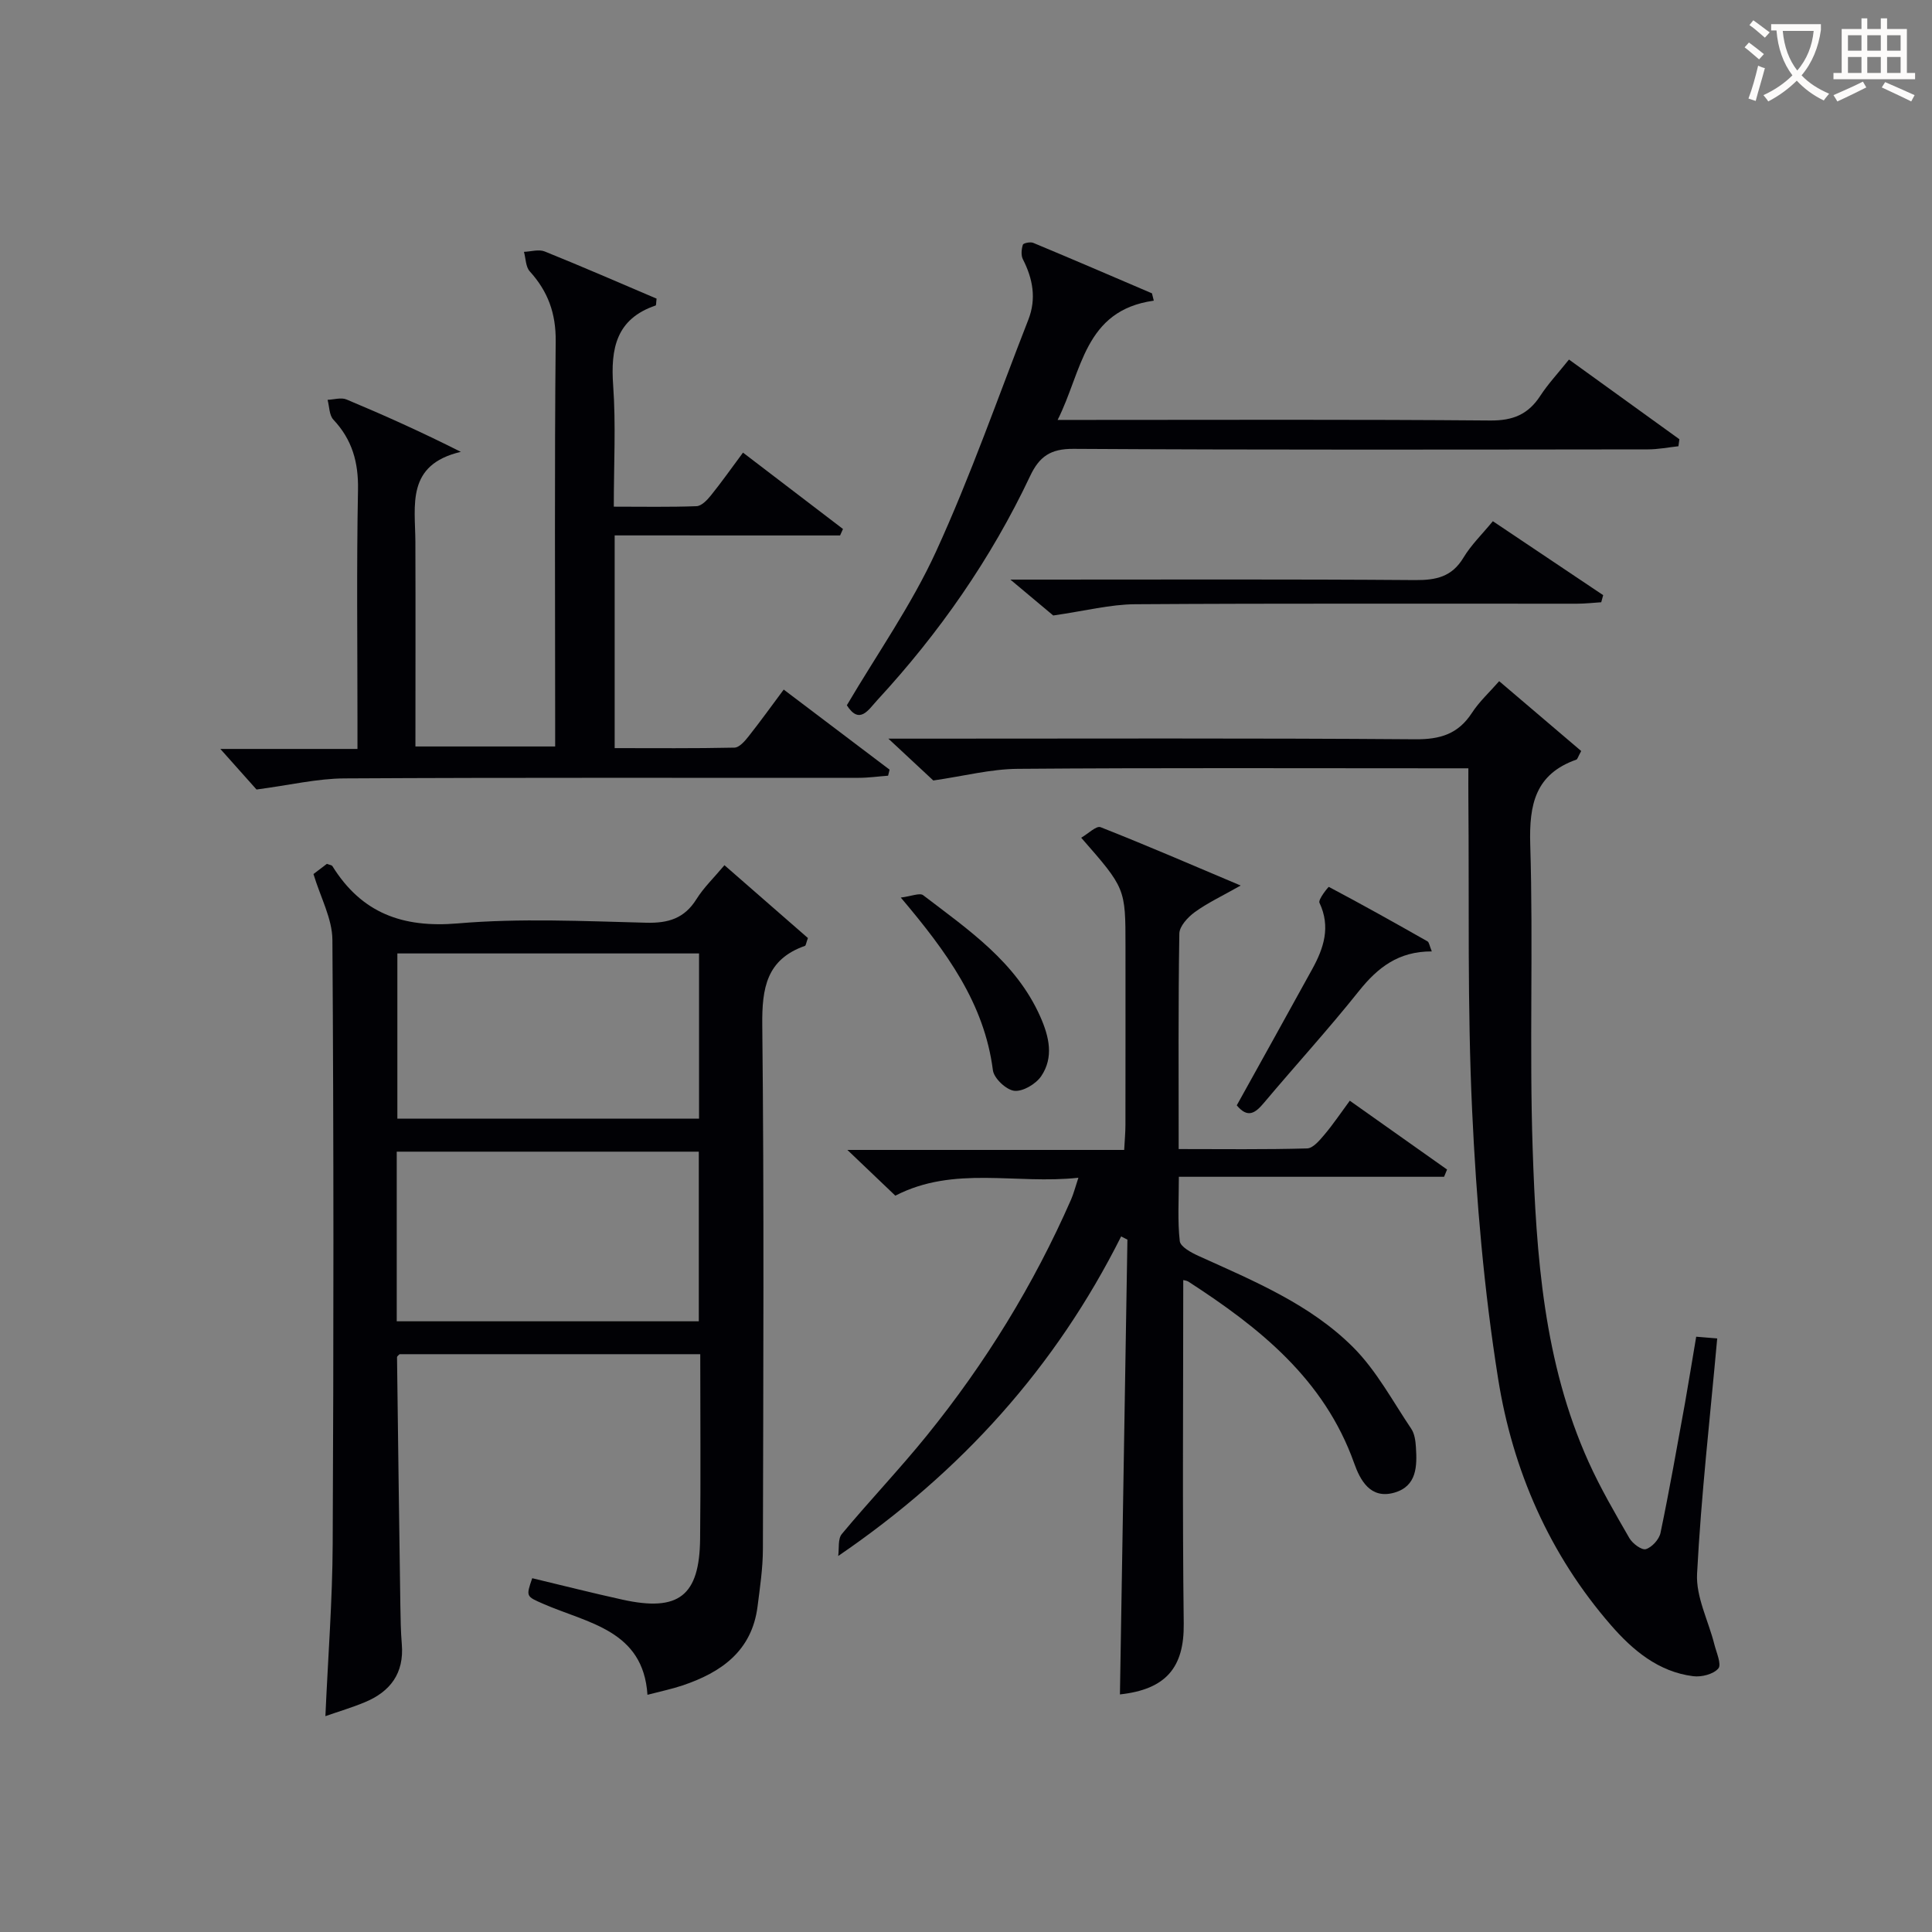 <svg enable-background="new 0 0 400 400" viewBox="0 0 400 400" xmlns="http://www.w3.org/2000/svg"><rect x="0" y="0" width="400" height="400" fill="#808080" stroke="none"/><g fill="#010105"><path d="m67.37 355.31c.54-12.23 1.46-23.98 1.51-35.73.2-41.66.22-83.33-.06-124.99-.03-4.4-2.46-8.78-3.92-13.63.57-.43 1.73-1.31 2.78-2.11.56.22 1 .25 1.14.47 6.04 9.72 14.52 12.84 25.98 11.86 12.91-1.1 25.98-.47 38.97-.14 4.61.12 7.93-.89 10.43-4.89 1.48-2.37 3.56-4.36 5.79-7.02 5.93 5.18 11.71 10.22 17.28 15.08-.38 1.04-.42 1.55-.61 1.62-7.96 2.8-8.92 8.72-8.84 16.41.39 36.16.21 72.33.13 108.49-.01 3.97-.61 7.95-1.11 11.9-1.18 9.2-7.51 13.63-15.55 16.33-2.2.74-4.49 1.21-7.24 1.93-.87-13.41-12.35-14.8-21.57-18.83-3.56-1.56-3.6-1.49-2.29-5.31 6.22 1.49 12.45 3.07 18.73 4.45 11.6 2.55 15.91-.79 16.03-12.62.14-12.63.03-25.27.03-38.21-20.97 0-41.56 0-62.25 0-.13.15-.53.4-.53.64.21 17.14.44 34.28.69 51.42.04 2.66.08 5.33.3 7.99.5 6.01-2.38 9.84-7.71 12.03-2.57 1.07-5.25 1.86-8.11 2.86zm14.77-81.75h62.54c0-11.95 0-23.53 0-35.12-21.02 0-41.72 0-62.54 0zm.13-41.95h62.46c0-11.57 0-22.81 0-34.21-20.97 0-41.67 0-62.46 0z"/><path d="m244.98 265.03c0 23.87-.19 47.5.1 71.13.11 9.02-3.63 13.61-13.21 14.65.52-31.35 1.04-62.75 1.55-94.16-.43-.22-.87-.44-1.3-.66-13.52 26.96-32.98 48.69-58.58 66.16.22-1.54-.1-3.53.75-4.55 5.75-6.91 11.97-13.43 17.62-20.41 12.09-14.94 22.11-31.2 29.84-48.83.52-1.18.83-2.44 1.52-4.52-12.96 1.42-25.71-2.58-37.9 3.71-3-2.86-6.06-5.78-9.93-9.47h57.31c.1-1.98.26-3.58.26-5.17.02-12.33.01-24.66.01-37 0-11.99 0-11.99-9.17-22.47 1.44-.82 3.13-2.53 4.01-2.18 9.38 3.69 18.64 7.7 29.01 12.08-3.92 2.22-6.9 3.61-9.51 5.51-1.43 1.04-3.17 2.92-3.19 4.45-.24 14.64-.14 29.29-.14 44.6 9.06 0 17.83.12 26.59-.13 1.25-.04 2.62-1.71 3.62-2.89 1.81-2.15 3.39-4.51 5.22-6.99 6.83 4.83 13.48 9.54 20.14 14.25-.21.5-.42 1-.62 1.5-18.04 0-36.08 0-54.91 0 0 4.85-.29 9.13.19 13.32.13 1.17 2.38 2.39 3.89 3.07 11.38 5.16 23.09 9.98 32.03 18.93 4.81 4.82 8.15 11.13 12.01 16.86.69 1.03.88 2.51.96 3.8.26 3.94.2 8.09-4.48 9.42-4.96 1.41-7.07-2.61-8.31-6.11-6.2-17.41-19.62-28.07-34.34-37.6-.42-.23-.94-.27-1.04-.3z"/><path d="m351.18 276.75c1.74.14 3.05.25 4.35.36-1.48 16.39-3.33 32.54-4.17 48.73-.25 4.79 2.35 9.72 3.58 14.61.43 1.7 1.53 4.16.82 4.99-1.01 1.19-3.49 1.82-5.2 1.6-7.19-.9-12.52-5.38-17-10.53-12.78-14.68-20.38-32.13-23.39-51.06-2.92-18.33-4.52-36.95-5.38-55.51-1.01-21.61-.59-43.29-.78-64.94-.02-1.79 0-3.58 0-5.93-2.24 0-4.02 0-5.8 0-29.17 0-58.33-.12-87.5.11-5.58.04-11.15 1.5-17.48 2.41-2.01-1.87-5.05-4.7-9.3-8.66h6.59c34.17 0 68.33-.13 102.5.13 5.18.04 8.89-1.1 11.73-5.47 1.51-2.33 3.63-4.26 5.64-6.56 5.89 5.01 11.52 9.81 16.98 14.46-.68 1.24-.77 1.7-1 1.78-8.49 3-9.8 9.26-9.55 17.57.64 20.98-.2 42.01.5 62.98.74 22.1 2.28 44.24 11.58 64.86 2.45 5.43 5.47 10.61 8.45 15.78.65 1.12 2.56 2.54 3.42 2.27 1.26-.39 2.74-2.02 3.02-3.36 1.86-8.92 3.44-17.91 5.07-26.88.78-4.4 1.48-8.82 2.32-13.74z"/><path d="m127.26 110.85v44.04c8.3 0 16.55.08 24.8-.1 1-.02 2.14-1.34 2.9-2.3 2.46-3.11 4.78-6.34 7.3-9.72 7.48 5.66 14.7 11.12 21.92 16.58-.1.42-.21.84-.31 1.25-2.03.15-4.05.44-6.08.44-35.49.03-70.98-.08-106.47.12-5.66.03-11.32 1.39-18.21 2.3-1.69-1.9-4.51-5.05-7.49-8.4h28.39c0-2.16 0-3.91 0-5.67 0-16-.2-32 .11-47.98.11-5.7-1.21-10.39-5.1-14.53-.87-.93-.82-2.71-1.2-4.1 1.32-.05 2.82-.54 3.93-.07 7.74 3.24 15.41 6.68 23.66 10.84-11.38 2.67-9.44 11.06-9.41 18.65.05 13.99.01 27.97.01 42.35h28.93c0-1.86 0-3.64 0-5.42 0-26.16-.15-52.32.11-78.48.06-5.77-1.6-10.32-5.37-14.47-.85-.94-.82-2.67-1.2-4.04 1.44-.05 3.07-.57 4.29-.08 7.81 3.15 15.54 6.52 23.17 9.77-.11.83-.07 1.38-.2 1.42-8.16 2.77-9.34 8.89-8.79 16.57.58 8.1.13 16.27.13 25.08 5.94 0 11.54.11 17.13-.1 1.03-.04 2.2-1.26 2.96-2.21 2.19-2.71 4.2-5.57 6.66-8.88 7.04 5.38 13.87 10.59 20.7 15.81-.2.45-.4.89-.6 1.34-15.38-.01-30.76-.01-46.67-.01z"/><path d="m238.88 62.25c-14.46 2.02-14.81 14.59-19.91 24.69h6.12c27.82 0 55.64-.12 83.46.12 4.7.04 7.85-1.27 10.35-5.11 1.62-2.49 3.69-4.69 5.94-7.51 7.7 5.55 15.28 11.03 22.86 16.5-.07.48-.13.97-.2 1.45-2.11.23-4.22.65-6.33.65-39.65.04-79.29.13-118.94-.11-4.77-.03-7.07 1.62-8.97 5.66-8.09 17.12-18.82 32.49-31.65 46.39-1.8 1.95-3.65 5.17-6.28 1.04 6.26-10.63 13.39-20.75 18.46-31.82 7.17-15.64 12.84-31.97 19.12-48.02 1.69-4.32.94-8.45-1.13-12.5-.42-.82-.3-2.08-.01-3.01.1-.34 1.55-.64 2.15-.39 8.22 3.42 16.4 6.95 24.58 10.45.13.5.25 1.01.38 1.52z"/><path d="m218.06 127.43c-1.64-1.37-4.67-3.91-8.87-7.43h6.34c25.82 0 51.63-.1 77.45.1 4.36.03 7.62-.67 10.01-4.64 1.59-2.65 3.89-4.87 6.09-7.55 7.83 5.25 15.33 10.28 22.84 15.31-.13.49-.27.98-.4 1.47-1.68.11-3.36.3-5.04.3-30.48.02-60.96-.09-91.44.11-5.19.03-10.35 1.38-16.98 2.33z"/><path d="m296.44 196.98c-6.89-.03-11.2 3.34-15.06 8.17-6.32 7.93-13.18 15.43-19.71 23.2-1.77 2.1-3.33 3.25-5.61.5 5.2-9.38 10.44-18.78 15.62-28.2 2.39-4.34 3.86-8.75 1.5-13.74-.32-.68 1.86-3.33 1.94-3.29 6.88 3.64 13.67 7.44 20.43 11.28.33.19.39.85.89 2.08z"/><path d="m186.5 185.83c2.17-.26 3.92-1.04 4.64-.48 9.34 7.15 19.22 13.81 24.25 25.16 1.83 4.14 2.82 8.39.18 12.3-1.1 1.62-3.79 3.22-5.56 3.03-1.67-.18-4.22-2.58-4.44-4.25-1.78-13.88-9.57-24.52-19.07-35.76z"/></g><path d="m362.1 8.8c1.1.8 2.1 1.6 3.1 2.4l-1 1.1c-1.3-1.1-2.3-2-3-2.5zm1.9 4.8c.5.2.9.4 1.4.5-.6 2.3-1.3 4.5-1.9 6.8l-1.5-.5c.8-2.1 1.4-4.3 2-6.8zm-1-9.4c1.3.9 2.4 1.8 3.4 2.5l-1 1.1c-1.4-1.2-2.4-2.1-3.2-2.6zm3.7 2.2v-1.4h10.3v1.2c-.5 3.6-1.8 6.8-4 9.4 1.5 1.6 3.4 2.8 5.7 3.8-.3.4-.7.8-1.1 1.4-2.3-1.1-4.1-2.5-5.6-4.1-1.6 1.6-3.6 3.1-5.9 4.3-.3-.5-.7-.9-1-1.3 2.4-1.1 4.4-2.5 6-4.1-1.9-2.5-3-5.6-3.3-9.3h-1.1zm8.8 0h-6.4c.3 3.3 1.3 6 3 8.2 2-2.3 3.1-5.1 3.4-8.2z" fill="#fcfbfa"/><path d="m385.3 3.8h1.3v2.2h2.8v-2.2h1.3v2.2h4.1v9.1h1.7v1.3h-16.9v-1.3h1.7v-9.1h4.1v-2.2zm.4 13.1.7 1.2c-1.8.9-3.8 1.9-6 2.9-.2-.4-.5-.8-.8-1.3 2.3-1 4.3-1.9 6.1-2.8zm-3.1-6.4h2.8v-3.2h-2.8zm0 4.6h2.8v-3.3h-2.8zm4-4.6h2.8v-3.2h-2.8zm0 4.6h2.8v-3.3h-2.8zm3.7 1.9c2.1.9 4.1 1.8 6.1 2.7l-.7 1.3c-2.2-1.1-4.2-2-6.1-2.9zm3.2-9.7h-2.8v3.2h2.8zm-2.8 7.8h2.8v-3.3h-2.8z" fill="#fcfbfa"/></svg>
